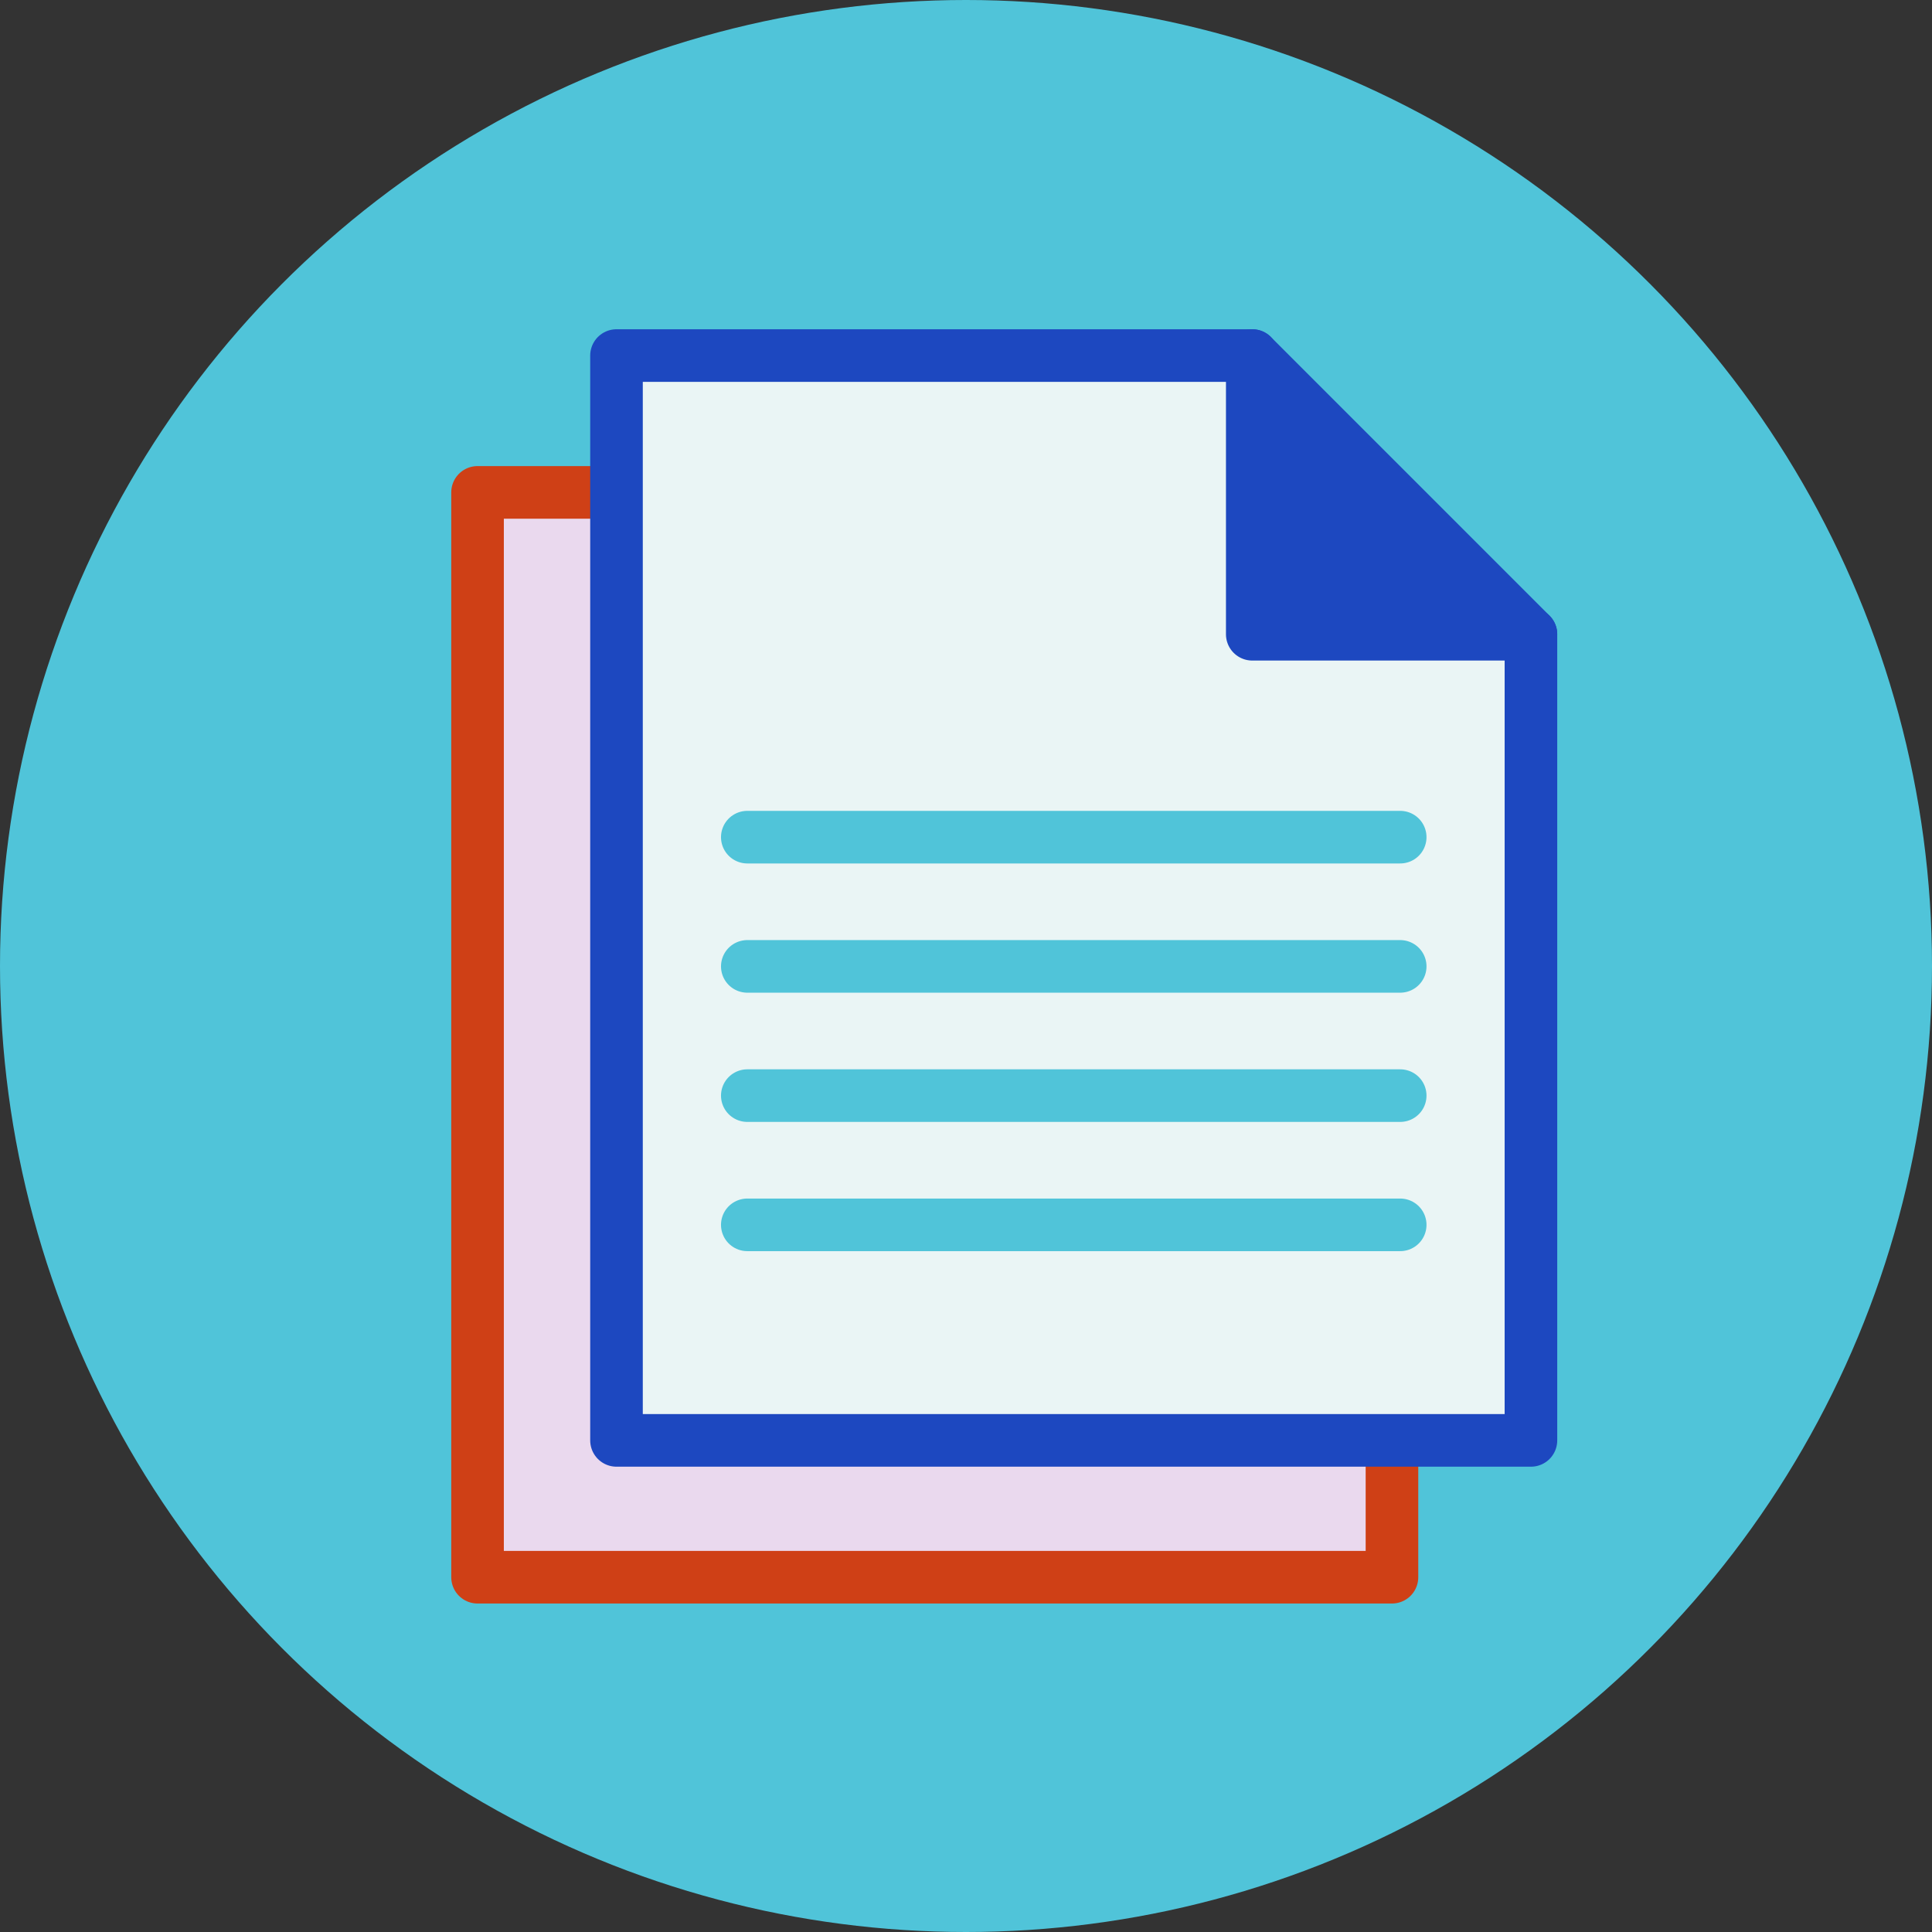 <?xml version="1.0" encoding="UTF-8"?><svg id="Layer_2" xmlns="http://www.w3.org/2000/svg" viewBox="0 0 900 900"><rect x="0" y="0" width="900" height="900" fill="#333333" stroke="none"/><defs><style>.cls-1{fill:none;stroke:#50c4d9;}.cls-1,.cls-2,.cls-3,.cls-4{stroke-linecap:round;stroke-linejoin:round;stroke-width:24.5px;}.cls-2{fill:#1d48c0;}.cls-2,.cls-4{stroke:#1d48c0;}.cls-3{fill:#ead9ee;stroke:#cf4016;}.cls-4{fill:#eaf5f5;}.cls-5{fill:#50c4d9;}.cls-5,.cls-6{stroke-width:0px;}.cls-6{fill:#fff;}</style></defs><g id="Layer_1-2"><circle class="cls-5" cx="450" cy="450" r="450"/><polyline class="cls-3" points="648.43 670.68 648.43 734.73 222.46 734.73 222.46 229.37 287.22 229.37"/><polyline class="cls-6" points="713.17 295.46 713.17 670.99 287.19 670.99 287.19 165.63 583.35 165.63"/><polyline class="cls-4" points="713.17 295.46 713.17 670.99 287.19 670.99 287.19 165.63 583.35 165.63"/><polygon class="cls-2" points="713.17 295.46 583.35 165.63 583.35 295.46 713.17 295.46"/><line class="cls-1" x1="348.12" y1="389.98" x2="652.27" y2="389.98"/><line class="cls-1" x1="348.12" y1="450.18" x2="652.27" y2="450.18"/><line class="cls-1" x1="348.12" y1="510.38" x2="652.27" y2="510.38"/><line class="cls-1" x1="348.12" y1="570.58" x2="652.27" y2="570.58"/></g></svg>